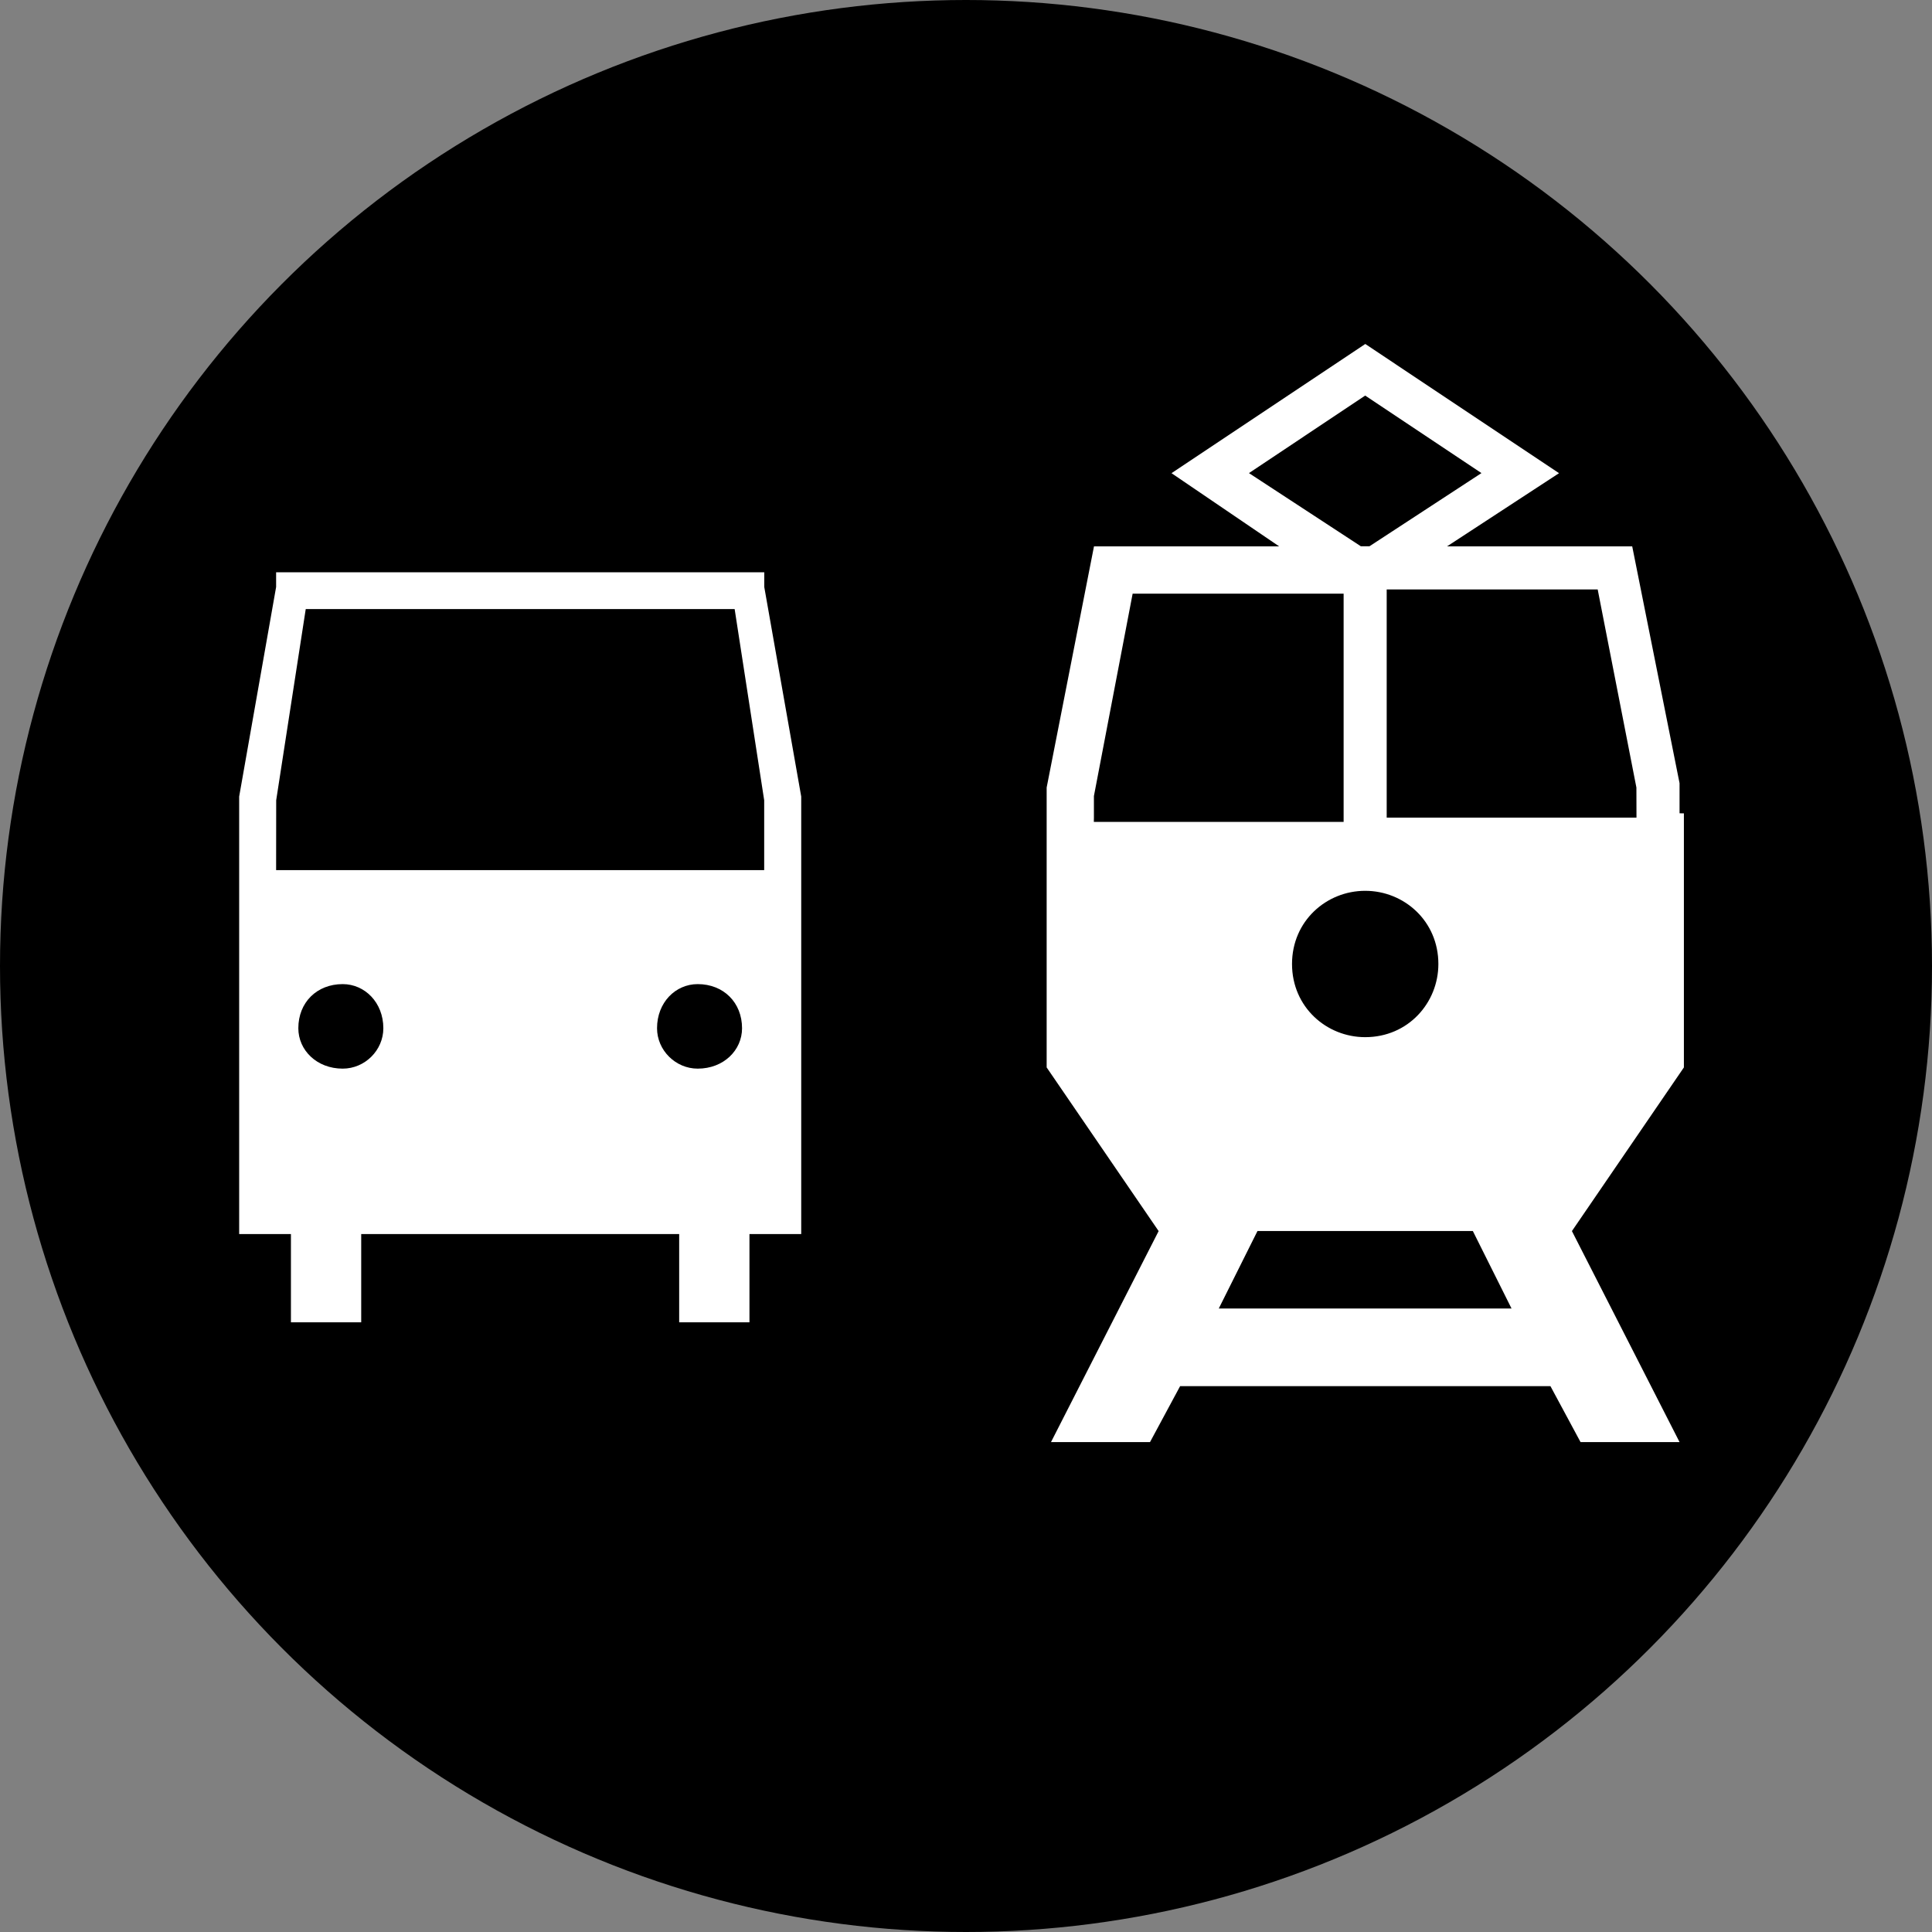 <svg width="24" height="24" viewBox="0 0 24 24" xmlns="http://www.w3.org/2000/svg">
    <rect x="0" y="0" width="24" height="24" fill="#808080" stroke="none"/>
    <circle style="display:inline;fill:#000000;fill-opacity:1;stroke:none;stroke-width:2;stroke-linecap:round;stroke-linejoin:round;stroke-miterlimit:4;stroke-dasharray:none;stroke-dashoffset:0;stroke-opacity:1" id="path4200-1-4" cx="12" cy="12" r="12"/>
    <path fill="#000000" d="m 20.864,10.103 v 0 -0.374 l -0.588,-2.942 h -2.3 l 1.391,-0.909 -2.407,-1.605 -2.407,1.605 1.337,0.909 h -2.3 l -0.588,2.996 v 0.321 3.156 l 1.391,2.033 -1.337,2.621 h 1.23 l 0.374,-0.695 h 4.6 l 0.374,0.695 h 1.23 l -1.337,-2.621 1.391,-2.033 v -3.156 z m -3.905,0.963 c 0.481,0 0.909,0.374 0.909,0.909 0,0.481 -0.374,0.909 -0.909,0.909 -0.481,0 -0.909,-0.374 -0.909,-0.909 0,-0.535 0.428,-0.909 0.909,-0.909 z m -1.444,-5.189 1.444,-0.963 1.444,0.963 -1.391,0.909 H 16.905 Z M 13.589,10.157 V 9.889 l 0.481,-2.514 h 2.621 v 2.835 h -3.103 z m 1.551,6.098 0.481,-0.963 h 2.675 l 0.481,0.963 z m 5.189,-6.098 H 17.226 V 7.322 h 2.621 l 0.481,2.461 z" id="svg_1" class="" style="display:inline;fill:#ffffff;stroke-width:0.535"/>
    <path id="path4169" d="m 9.31,15.33 v 1.096 h -0.873 v -1.096 h -3.95 v 1.096 h -0.873 v -1.096 h -0.643 v -5.389 0 -0.046 l 0.459,-2.603 v -0.183 h 0.184 5.696 0.184 v 0.183 l 0.459,2.603 v 0.046 0 5.389 c -0.23,0 -0.459,0 -0.643,0 z m -0.643,-2.055 c 0.322,0 0.551,-0.228 0.551,-0.502 0,-0.319 -0.23,-0.548 -0.551,-0.548 -0.276,0 -0.505,0.228 -0.505,0.548 0,0.274 0.23,0.502 0.505,0.502 z m -4.41,0 c 0.276,0 0.505,-0.228 0.505,-0.502 0,-0.319 -0.23,-0.548 -0.505,-0.548 -0.322,0 -0.551,0.228 -0.551,0.548 0,0.274 0.23,0.502 0.551,0.502 z m -0.827,-2.466 h 6.063 V 9.941 l -0.367,-2.375 h -5.328 l -0.367,2.375 z" style="fill:#ffffff;fill-opacity:1;fill-rule:nonzero;stroke:none;stroke-width:1.073"/>
</svg>
